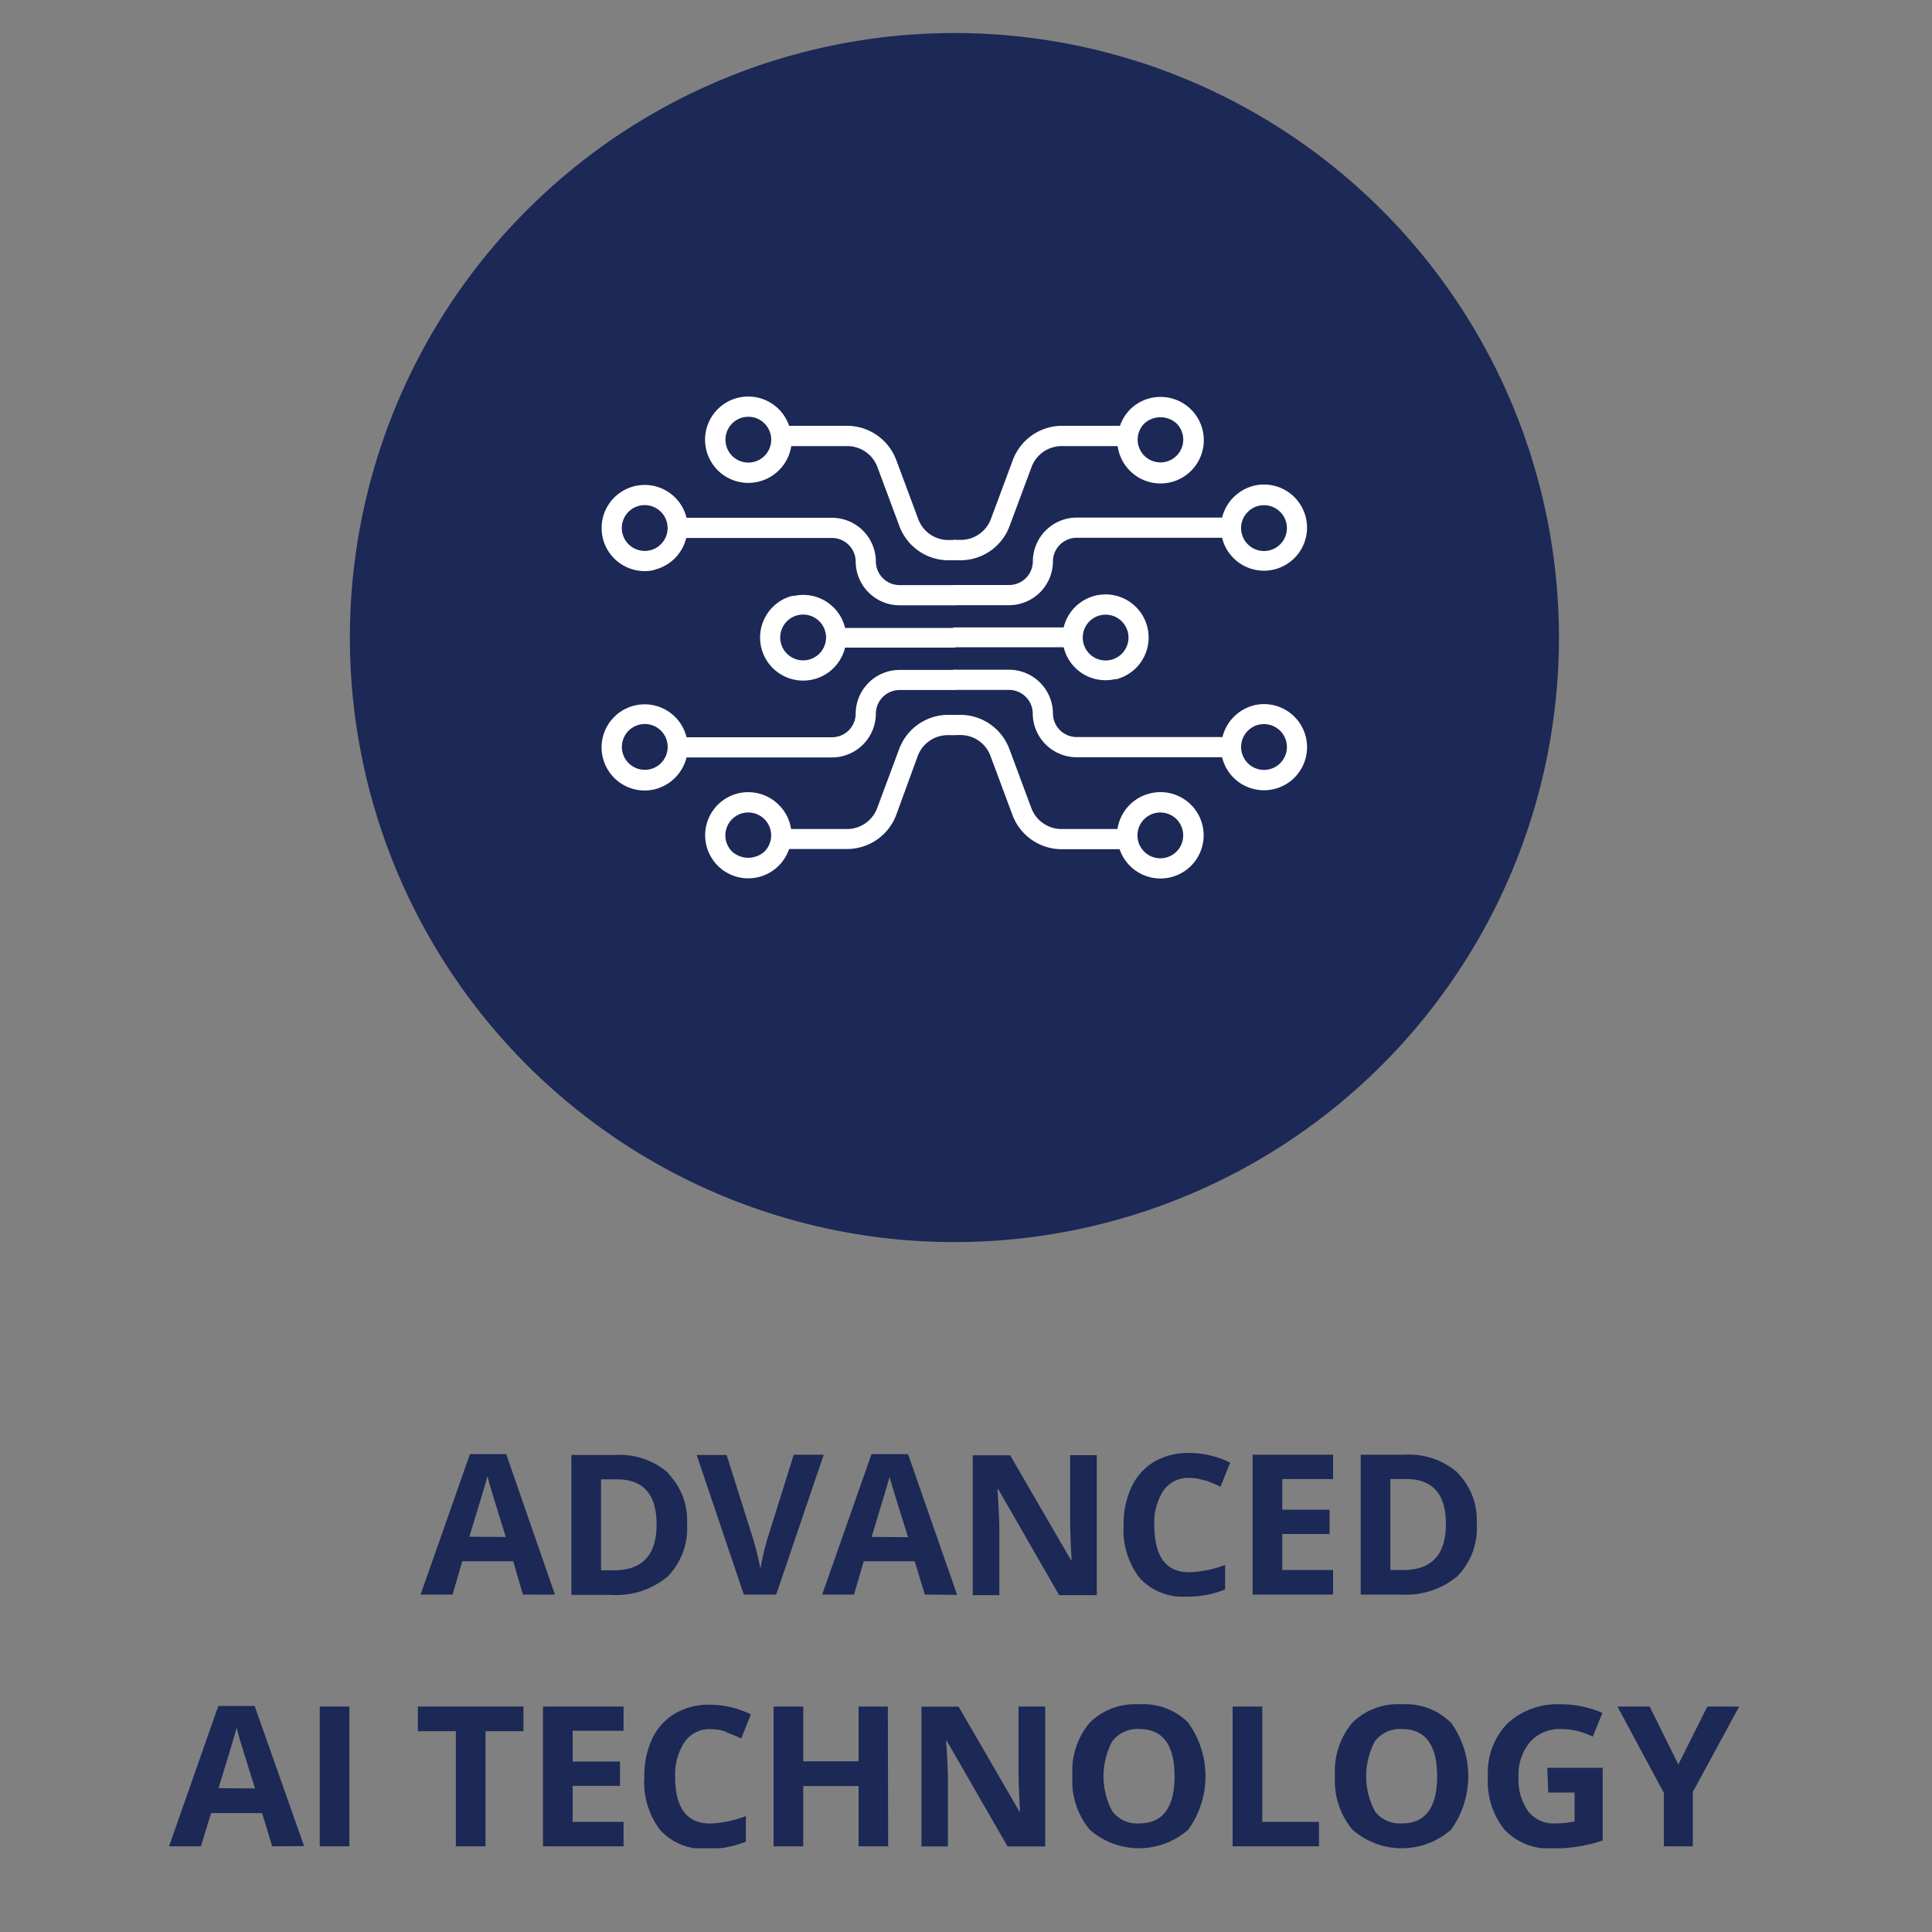 <svg id="Layer_1" data-name="Layer 1" xmlns="http://www.w3.org/2000/svg" xmlns:xlink="http://www.w3.org/1999/xlink" viewBox="0 0 200 200"><rect x="0" y="0" width="200" height="200" fill="#808080" stroke="none"/><defs><style>.cls-1{fill:none;}.cls-2{clip-path:url(#clip-path);}.cls-3{fill:#1c2855;}.cls-4{fill:#fff;}</style><clipPath id="clip-path"><rect class="cls-1" x="17.5" y="3.42" width="162.6" height="187.91"/></clipPath></defs><g class="cls-2"><path class="cls-3" d="M170.77,176.66h-3.33l4.8,8.94v5.53h3V185.5l4.8-8.84h-3.3l-3,6Zm-10.49,8.9H163v3a10.09,10.09,0,0,1-2,.2,3.32,3.32,0,0,1-2.8-1.25,5.69,5.69,0,0,1-1-3.59,5.18,5.18,0,0,1,1.2-3.6,4.07,4.07,0,0,1,3.19-1.33,7.21,7.21,0,0,1,3.29.79l1-2.46a10.81,10.81,0,0,0-4.29-.89,7.63,7.63,0,0,0-5.56,2,7.29,7.29,0,0,0-2,5.47,8,8,0,0,0,1.73,5.53,6.38,6.38,0,0,0,5,1.92,17.38,17.38,0,0,0,2.52-.18,16.4,16.4,0,0,0,2.63-.64V183h-5.74Zm-17.92-5.34a3.24,3.24,0,0,1,2.76-1.23q3.65,0,3.65,4.89t-3.67,4.88a3.21,3.21,0,0,1-2.75-1.23,7.68,7.68,0,0,1,0-7.31m7.86-1.87a6.59,6.59,0,0,0-5.1-1.92,6.68,6.68,0,0,0-5.12,1.91,7.78,7.78,0,0,0-1.79,5.52A7.87,7.87,0,0,0,140,189.4a7.73,7.73,0,0,0,10.22,0,9.49,9.49,0,0,0,0-11.05m-13.68,12.78V188.6h-5.87V176.66H127.6v14.47Zm-21.37-10.91a3.25,3.25,0,0,1,2.77-1.23q3.65,0,3.65,4.89c0,3.25-1.23,4.88-3.67,4.88a3.23,3.23,0,0,1-2.76-1.23,7.68,7.68,0,0,1,0-7.31m7.87-1.87a6.59,6.59,0,0,0-5.1-1.92,6.69,6.69,0,0,0-5.13,1.91,7.78,7.78,0,0,0-1.78,5.52,7.87,7.87,0,0,0,1.78,5.54,7.72,7.72,0,0,0,10.21,0,9.46,9.46,0,0,0,0-11.05m-14.81-1.69h-2.76v6.85q0,1.17.15,4h-.07l-6.29-10.84H95.39v14.47h2.74v-6.81c0-.82-.06-2.2-.19-4.14H98l6.3,10.95h3.9Zm-16.29,0H88.88v5.67H83.15v-5.67H80.08v14.47h3.07v-6.24h5.73v6.24h3.06Zm-16.81,2.63a16.1,16.1,0,0,1,1.63.68l1-2.5a9.74,9.74,0,0,0-4.24-1,6.94,6.94,0,0,0-3.61.91,6,6,0,0,0-2.36,2.6,9.09,9.09,0,0,0-.82,4,8.14,8.14,0,0,0,1.67,5.5,6.11,6.11,0,0,0,4.84,1.91,10.29,10.29,0,0,0,4-.74V188a11.41,11.41,0,0,1-3.69.77c-2.42,0-3.63-1.62-3.63-4.84a6.09,6.09,0,0,1,1-3.63,3.12,3.12,0,0,1,2.68-1.3,4.93,4.93,0,0,1,1.62.28M64.55,188.6H59.28v-3.73h4.9v-2.52h-4.9v-3.18h5.27v-2.51H56.21v14.47h8.34Zm-14.29-9.39h3.93v-2.55H43.26v2.55h3.93v11.92h3.07Zm-14.09-2.55H33.1v14.47h3.07Zm-13.55,8.45q1.54-5,1.88-6.26c.05.24.14.56.26,1s.67,2.17,1.64,5.29Zm8.86,6L26.36,176.6H22.6l-5.1,14.53h3.3l1.05-3.44h5.28l1.05,3.44Z"/><path class="cls-3" d="M145.25,162.53h-1.32v-9.42h1.63q4.13,0,4.12,4.66c0,3.18-1.48,4.76-4.43,4.76m5.66-10.07a7.69,7.69,0,0,0-5.51-1.87h-4.54v14.48H145a8.31,8.31,0,0,0,5.87-1.9,7.14,7.14,0,0,0,2-5.48,6.91,6.91,0,0,0-2-5.23M138,162.53h-5.26V158.8h4.9v-2.51h-4.9v-3.18H138v-2.52h-8.33v14.48H138Zm-13.29-9.3a15.27,15.27,0,0,1,1.64.67l1-2.49a9.74,9.74,0,0,0-4.24-1,7,7,0,0,0-3.61.9,6,6,0,0,0-2.36,2.61,8.94,8.94,0,0,0-.82,3.95,8.14,8.14,0,0,0,1.67,5.5,6.07,6.07,0,0,0,4.83,1.91,10.15,10.15,0,0,0,4-.74V162a11.37,11.37,0,0,1-3.69.76q-3.63,0-3.63-4.84a6,6,0,0,1,.95-3.63,3.12,3.12,0,0,1,2.68-1.3,4.85,4.85,0,0,1,1.61.29m-11.2-2.64h-2.76v6.85q0,1.17.15,4h-.07l-6.29-10.84h-3.87v14.48h2.75v-6.81c0-.83-.07-2.21-.19-4.14h.09l6.29,10.95h3.9Zm-23.31,8.46c1-3.33,1.65-5.42,1.87-6.27,0,.24.14.56.26,1s.67,2.18,1.64,5.3Zm8.85,6L94,150.53H90.22l-5.11,14.54h3.3l1-3.45h5.28l1.05,3.45Zm-19.62-5.86a25.12,25.12,0,0,0-.74,3.18q-.06-.39-.3-1.41c-.17-.67-.32-1.27-.48-1.77l-2.72-8.62h-3.1L77,165.07h3.35l4.92-14.48h-3.1Zm-15.93,3.32H62.22v-9.42h1.63q4.12,0,4.12,4.66c0,3.18-1.48,4.76-4.43,4.76m5.66-10.07a7.69,7.69,0,0,0-5.51-1.87H59.15v14.48h4.1a8.31,8.31,0,0,0,5.87-1.9,7.14,7.14,0,0,0,2-5.48,6.88,6.88,0,0,0-2-5.23m-20.53,6.59c1-3.33,1.66-5.42,1.87-6.27.06.24.14.56.27,1s.66,2.18,1.63,5.3Zm8.86,6L52.4,150.53H48.65l-5.11,14.54h3.31l1-3.45h5.28l1,3.45Z"/><path class="cls-3" d="M36.22,66A62.58,62.58,0,1,0,98.79,3.42,62.58,62.58,0,0,0,36.22,66"/><path class="cls-4" d="M75.79,43.84a2.37,2.37,0,1,1,0,3.35,2.38,2.38,0,0,1,0-3.35m3.12,5.91a4.49,4.49,0,0,0,3-3.57h5.8a3.33,3.33,0,0,1,3.12,2.17l2.27,6.1A5.43,5.43,0,0,0,98.16,58h.75V55.9h-.75a3.31,3.31,0,0,1-3.11-2.18l-2.27-6.1a5.45,5.45,0,0,0-5.09-3.54h-6a4.47,4.47,0,1,0-2.79,5.67"/><path class="cls-4" d="M84.82,67.66a2.37,2.37,0,1,1,0-3.34,2.36,2.36,0,0,1,0,3.34m-2.72-6a4.46,4.46,0,1,0,5.38,5.38H98.91V65H87.48a4.45,4.45,0,0,0-5.38-3.29"/><path class="cls-4" d="M66.74,52.29a2.37,2.37,0,0,1,2.37,2.37,2.34,2.34,0,0,1-.69,1.67,2.31,2.31,0,0,1-1.68.7,2.37,2.37,0,1,1,0-4.74m1,6.69a4.47,4.47,0,0,0,3.3-3.29H86.14a2.46,2.46,0,0,1,2.44,2.44,4.55,4.55,0,0,0,4.53,4.53h5.8V60.57h-5.8a2.46,2.46,0,0,1-2.44-2.44,4.55,4.55,0,0,0-4.53-4.53H71.07A4.46,4.46,0,1,0,67.77,59"/><path class="cls-4" d="M79.13,88.16a2.51,2.51,0,0,1-3.34,0,2.37,2.37,0,1,1,3.34,0M98.91,74h-.75a5.43,5.43,0,0,0-5.08,3.54l-2.27,6.1a3.33,3.33,0,0,1-3.12,2.18h-5.8a4.38,4.38,0,0,0-1.26-2.49,4.46,4.46,0,1,0,0,6.27,4.6,4.6,0,0,0,1.06-1.71h6a5.44,5.44,0,0,0,5.09-3.54L95,78.27a3.33,3.33,0,0,1,3.12-2.17h.76Z"/><path class="cls-4" d="M68.42,79a2.34,2.34,0,0,1-1.67.69A2.37,2.37,0,1,1,68.42,79m22.25-5.13a2.46,2.46,0,0,1,2.44-2.44h5.8V69.35h-5.8a4.55,4.55,0,0,0-4.53,4.53,2.45,2.45,0,0,1-2.44,2.44H71.07a4.46,4.46,0,1,0-3.3,5.39,4.52,4.52,0,0,0,3.3-3.3H86.14a4.55,4.55,0,0,0,4.53-4.53"/><path class="cls-4" d="M121.8,88.15a2.37,2.37,0,1,1,0-3.34,2.38,2.38,0,0,1,0,3.34m-3.12-5.91a4.49,4.49,0,0,0-3,3.58h-5.8a3.34,3.34,0,0,1-3.12-2.18l-2.27-6.1A5.43,5.43,0,0,0,99.43,74h-.75v2.09h.75a3.31,3.31,0,0,1,3.11,2.18l2.27,6.1a5.44,5.44,0,0,0,5.09,3.54h6a4.47,4.47,0,1,0,2.79-5.67"/><path class="cls-4" d="M112.77,64.33a2.37,2.37,0,1,1,0,3.34,2.38,2.38,0,0,1,0-3.34m2.72,6a4.46,4.46,0,1,0-5.38-5.38H98.68V67h11.43a4.45,4.45,0,0,0,5.38,3.29"/><path class="cls-4" d="M130.85,79.7a2.37,2.37,0,0,1-2.37-2.37,2.34,2.34,0,0,1,.69-1.67,2.31,2.31,0,0,1,1.68-.7,2.37,2.37,0,0,1,0,4.74m-1-6.69a4.47,4.47,0,0,0-3.3,3.29H111.45A2.46,2.46,0,0,1,109,73.86a4.55,4.55,0,0,0-4.53-4.53h-5.8v2.09h5.8a2.46,2.46,0,0,1,2.44,2.44,4.55,4.55,0,0,0,4.53,4.53h15.07a4.46,4.46,0,1,0,3.3-5.38"/><path class="cls-4" d="M118.46,43.84a2.48,2.48,0,0,1,3.34,0,2.36,2.36,0,1,1-3.34,0M98.68,58h.75a5.43,5.43,0,0,0,5.08-3.54l2.27-6.1a3.33,3.33,0,0,1,3.12-2.18h5.8A4.48,4.48,0,1,0,117,42.37a4.6,4.6,0,0,0-1.06,1.71h-6a5.44,5.44,0,0,0-5.09,3.54l-2.27,6.1a3.33,3.33,0,0,1-3.12,2.17h-.76Z"/><path class="cls-4" d="M129.17,53a2.31,2.31,0,0,1,1.68-.7,2.37,2.37,0,1,1-2.37,2.37,2.3,2.3,0,0,1,.69-1.67m-22.25,5.12a2.46,2.46,0,0,1-2.44,2.44h-5.8v2.09h5.8A4.55,4.55,0,0,0,109,58.11a2.46,2.46,0,0,1,2.44-2.44h15.07a4.46,4.46,0,1,0,3.3-5.39,4.53,4.53,0,0,0-3.3,3.3H111.45a4.55,4.55,0,0,0-4.53,4.53"/></g></svg>